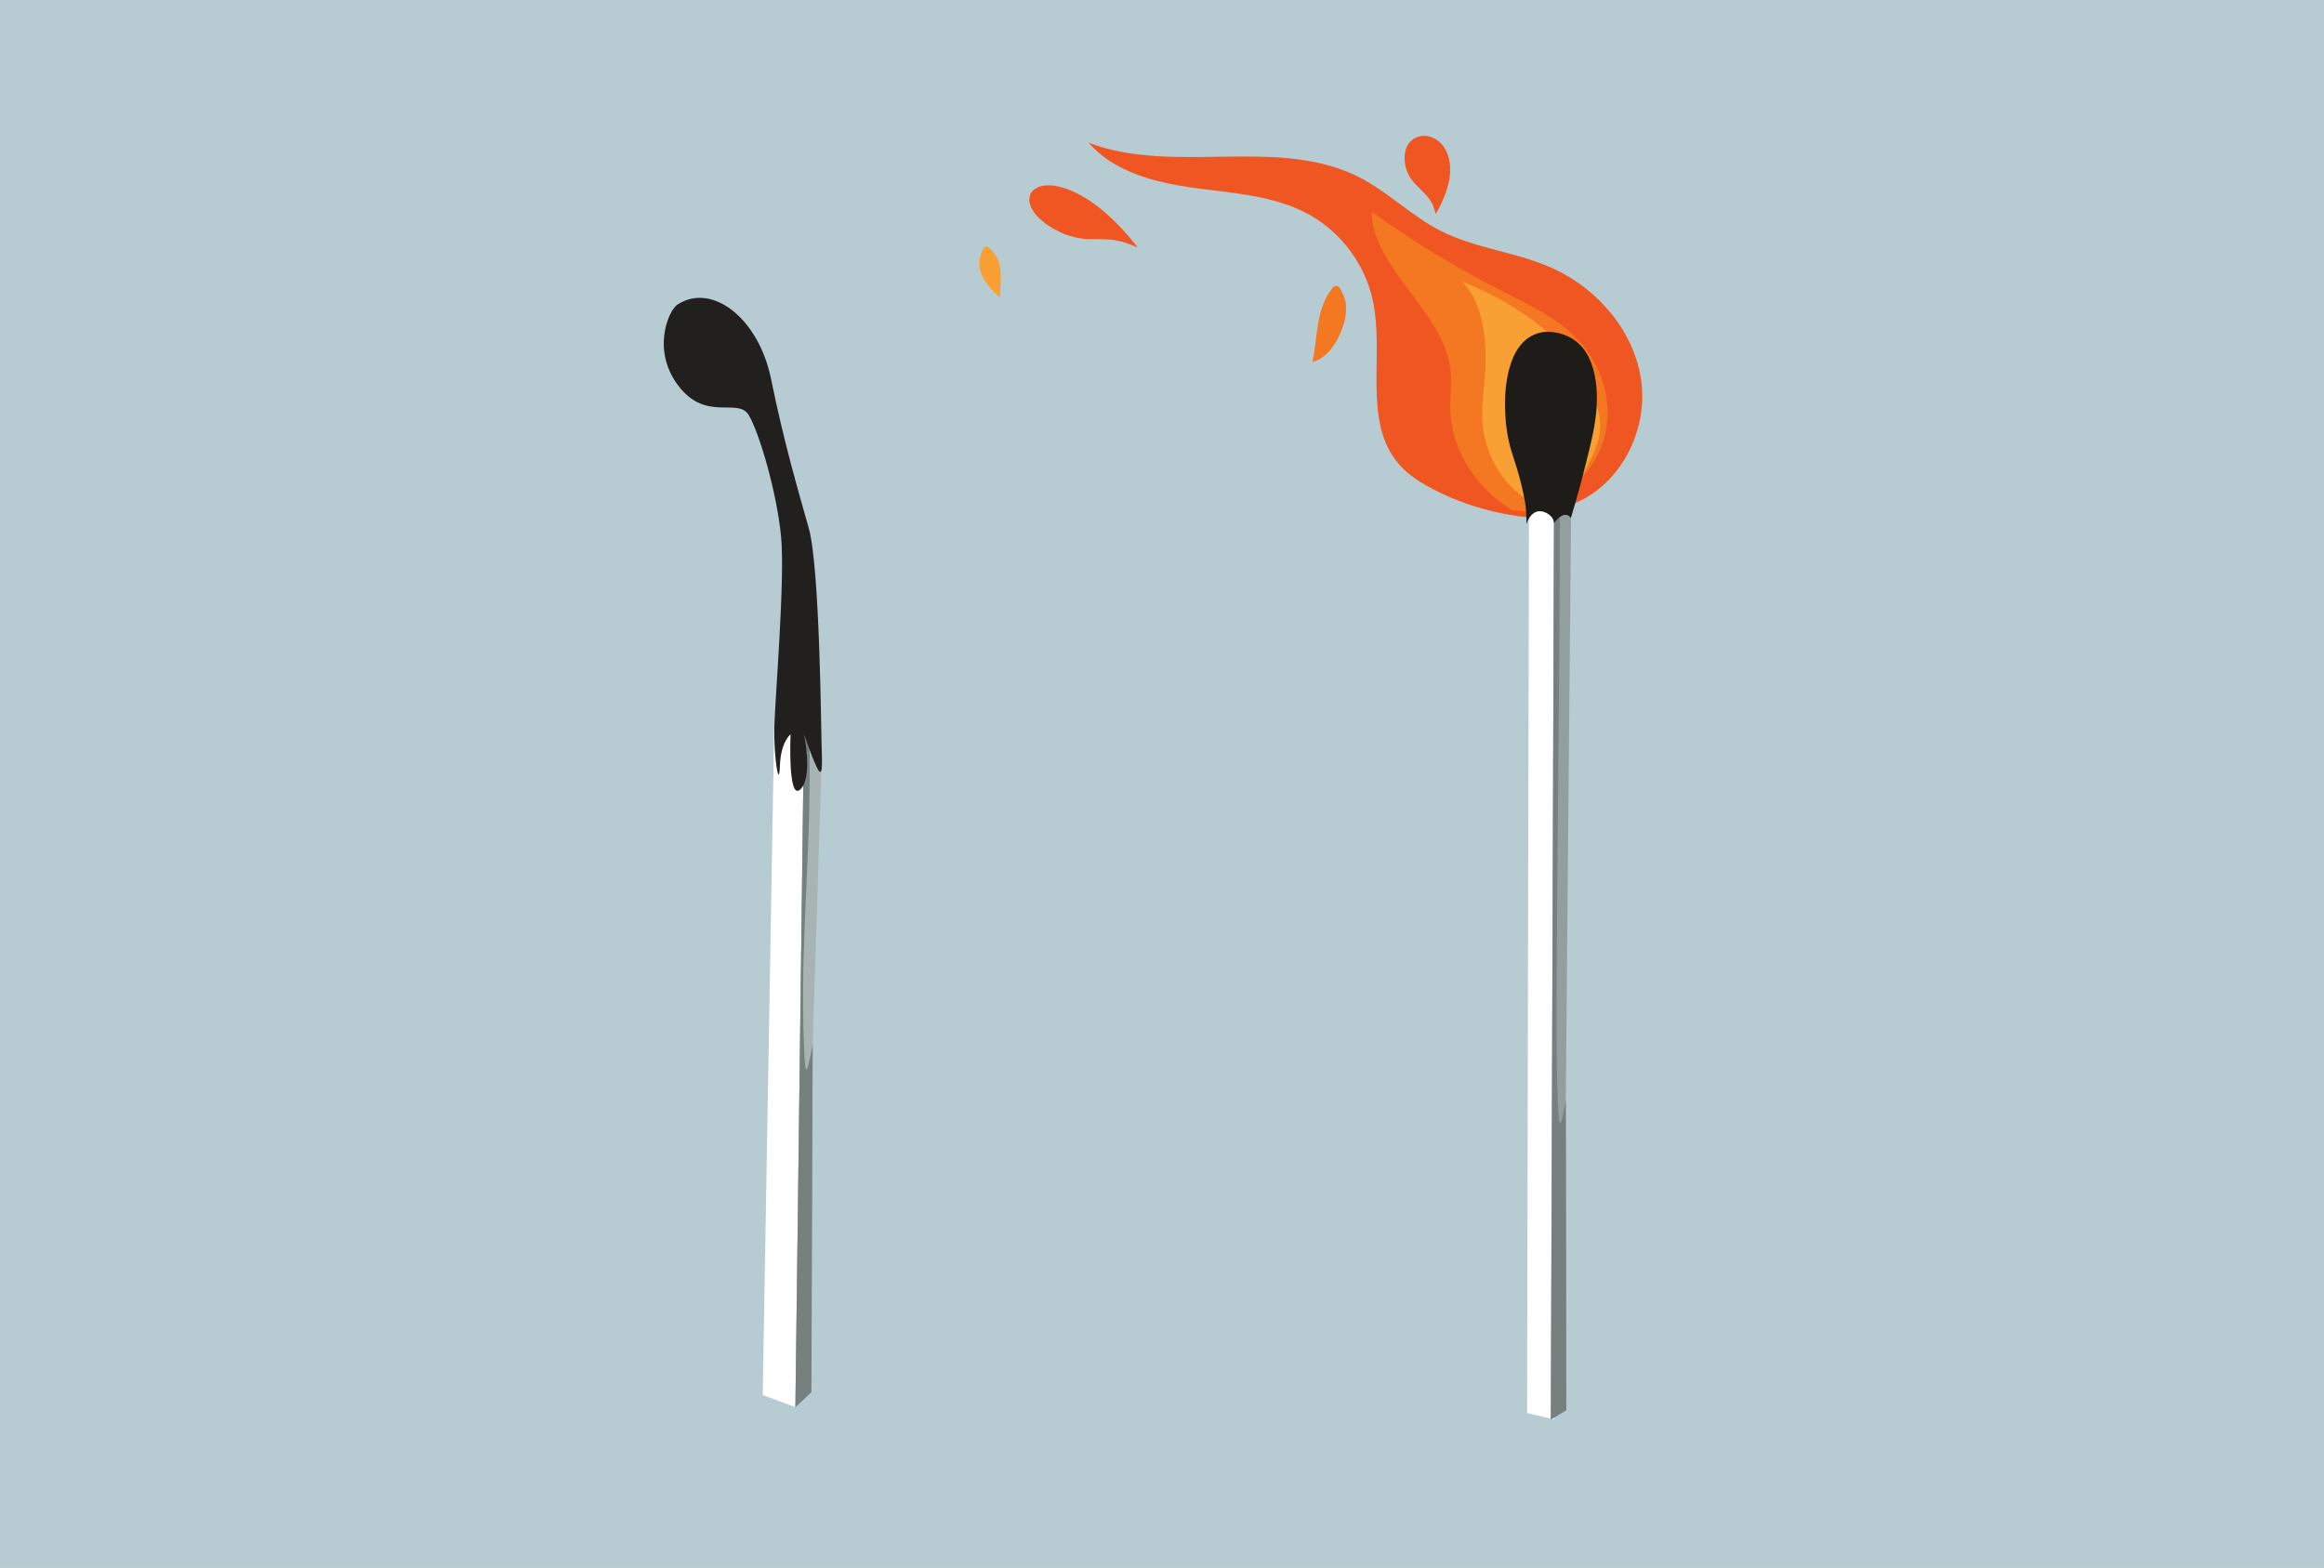 <?xml version="1.0" encoding="utf-8"?>
<!-- Generator: Adobe Illustrator 25.1.0, SVG Export Plug-In . SVG Version: 6.00 Build 0)  -->
<svg version="1.1" id="Layer_1" xmlns="http://www.w3.org/2000/svg" xmlns:xlink="http://www.w3.org/1999/xlink" x="0px" y="0px"
	 viewBox="0 0 1962 1323.9" style="enable-background:new 0 0 1962 1323.9;" xml:space="preserve">
<style type="text/css">
	.st0{fill:#B7CCD2;}
	.st1{fill:#F05622;}
	.st2{fill:#F47821;}
	.st3{fill:#F9A034;}
	.st4{fill:#FBB45F;}
	.st5{fill:#FFFFFF;}
	.st6{fill:#A8B4B4;}
	.st7{fill:#76807F;}
	.st8{fill:#221F1F;}
	.st9{fill:#929F9E;}
	.st10{fill:#1E1C18;}
</style>
<g>
	<g>
		<g>
			<rect class="st0" width="1962" height="1323.9"/>
		</g>
	</g>
	<g>
		<g>
			<path class="st1" d="M1305.2,437.7c-32.7-0.9-65.2-9.2-94.3-24.1c-10.9-5.6-21.6-12.2-29.7-21.4c-31.3-35.9-12.2-91.8-22.2-138.4
				c-6.5-30.5-26.8-57.8-54.1-72.8c-29.1-16-63.5-17.8-96.4-22.3s-67.8-13.2-89.5-38.2c72.7,27.7,160.3-6.2,229.4,29.6
				c23.9,12.4,43.4,32.3,67.4,44.6c28.9,14.8,62.4,17.8,92.2,30.6c39.9,17.1,72.2,54.1,77.7,97.2s-19.4,89.8-60.5,104"/>
		</g>
		<g>
			<path class="st2" d="M1276.1,430.5c-30.5-19-50.2-50.5-51.6-82.4c-0.5-12.4,1.5-24.8-0.1-37.2c-6.3-47.9-65.5-84.3-66.5-132.3
				c33.9,24.6,70.1,46.7,108.2,66.1c20.7,10.6,42.4,20.6,59.2,35.5c25.1,22.4,36.7,55.3,30.2,85.1s-31.2,55.7-63.8,67"/>
		</g>
		<g>
			<path class="st3" d="M1306.1,428.9c-29-6.9-52.9-39.2-54.7-73.9c-0.6-12,1.1-23.9,2.1-35.8c2.5-28.9-0.4-62-19.2-81.7
				c22.3,9.5,44.4,20.5,64,36.3c19.7,15.8,37,36.7,47.2,62.1c3.2,7.9,5.7,16.4,5.4,25c-0.2,8.1-2.9,15.7-6,22.8
				c-8.3,18.9-20.1,35.5-34.3,48.4"/>
		</g>
		<path class="st1" d="M1198.8,115.1c-0.9,0.2-1.7,0.4-2.6,0.7c-0.8,0.3-1.6,0.8-2.3,1.2c-1.3,0.7-2.6,1.8-4,3.4
			c-2.9,3.4-3.8,7.7-4,10.6c-0.3,3.6,0.1,7.3,1.2,11.8c0.7,1.8,1.5,3.5,2.3,5.2c-0.1-0.2-0.2-0.4-0.3-0.6c0.9,1.7,1.9,3.4,3.1,4.9
			c0.8,1,1.6,2,2.5,3c2.5,2.6,5.2,5,7.6,7.6c2,2.1,3.9,4.2,5.4,6.6c0.8,1.3,1.6,2.8,2.2,4.2c0.7,1.9,1.4,3.9,1.9,5.8l0.2,1.1
			c0.3-0.3,0.6-0.7,0.9-1.2c4.7-8.3,7.9-16.2,9.9-24.1c1.6-6.6,1.9-12.9,1-18.6c-1.5-9.9-7-17.7-14.9-20.7c-2.8-1.1-5.7-1.5-8.4-1.2
			C1200.1,114.8,1199.4,114.9,1198.8,115.1"/>
		<path class="st1" d="M869.3,165.9c-0.2,0.9-0.3,1.7-0.4,2.7c0,0.9,0.2,1.9,0.4,2.8c0.3,1.7,1,3.5,2.4,5.9c2.9,5.1,8,9.3,11.6,11.9
			c4.4,3.2,9.4,5.9,15.7,8.6c2.6,0.9,5.2,1.7,7.9,2.4c-0.3-0.1-0.6-0.2-0.9-0.2c2.6,0.6,5.3,1.2,7.9,1.5c1.7,0.2,3.4,0.4,5.1,0.4
			c4.6,0.1,9-0.1,13.6,0.2c3.6,0.1,7.4,0.3,11.2,1.2c2.1,0.5,4.4,1,6.5,1.7c2.8,1,5.7,2,8.5,3.3l1.5,0.7c-0.3-0.5-0.6-1.1-1.1-1.7
			c-8.2-10.5-16.7-19.5-26-27.7c-7.6-6.6-15.6-12.1-23.4-16.1c-13.4-6.9-26.2-8.9-34.1-5.1c-2.8,1.3-4.8,3.3-5.9,5.7
			C869.6,164.7,869.4,165.3,869.3,165.9"/>
		<path class="st2" d="M1127.7,241.5c-1,0.1-1.9,0.6-2.5,1.3c-3.3,4-5.9,8.5-8,13.8c-1.7,4.3-3.1,9.5-4.2,15.8
			c-0.8,4.5-1.4,9-2,13.6l-0.5,3.8c-0.7,5.9-1.5,10.9-2.5,15.7c1.7-0.2,3.3-0.8,5-1.7c1.2-0.6,2.4-1.3,3.4-2.1c1-0.7,2-1.5,3-2.4
			c1.7-1.6,3.1-3.1,4.3-4.6c1.1-1.4,2.1-2.8,3.1-4.3c3.3-5.2,5.9-11.1,8-18l0.4-1.7c0.4-1.8,0.7-3.4,0.9-4.9
			c0.2-1.5,0.2-2.9,0.3-4.4c0-2-0.1-3.8-0.2-5.6c-0.2-0.8-0.4-1.6-0.6-2.4c-0.4-1.4-0.9-2.8-1.5-4.2c-0.7-1.9-1.7-3.7-2.7-5.5
			c-0.2-0.5-0.6-1-1.1-1.4c-0.5-0.4-1.1-0.6-1.8-0.7C1128.7,241.5,1128.7,241.5,1127.7,241.5L1127.7,241.5z"/>
		<path class="st3" d="M832.5,208.2c-1.1,0.1-2.1,0.8-2.5,1.8c-0.8,1.6-1.5,3.2-2,5c-0.6,1.8-0.9,3.6-1.2,5.5
			c-0.3,3.1,0.1,6.4,1.5,10.4c0.5,1.7,1.4,3.2,2.4,4.9c1.1,1.9,2.4,3.7,3.7,5.4c2.8,3.5,6.1,6.7,9.5,9.8c0.3-0.7,0.4-1.2,0.4-1.8
			l0.1-1.9l0.1-2.2c0.2-3.3,0.4-6.5,0.4-9.8c0-2.9-0.1-5.5-0.4-8c-0.3-2.1-0.7-4.1-1.2-6.1l-0.7-2.1c-0.6-1.1-1.2-2.1-1.8-3.1
			l-0.5-0.9c-1.4-2-3.1-3.9-5.1-5.8c-0.3-0.4-0.7-0.7-1.3-0.9C833.6,208.2,833,208.1,832.5,208.2"/>
		<path class="st3" d="M1040,429.3L1040,429.3L1040,429.3z"/>
		<path class="st3" d="M1024.6,549.9L1024.6,549.9C1024.6,549.9,1024.5,549.8,1024.6,549.9C1024.5,549.8,1024.6,549.9,1024.6,549.9"
			/>
		<path class="st3" d="M1024.6,550C1024.6,549.9,1024.6,549.9,1024.6,550C1024.6,549.9,1024.6,549.9,1024.6,550"/>
		<path class="st3" d="M1024.8,550.1L1024.8,550.1C1024.8,550.1,1024.8,550.1,1024.8,550.1c-0.1-0.1-0.1-0.2-0.2-0.2
			C1024.7,550,1024.8,550.1,1024.8,550.1"/>
		<path class="st3" d="M1024.9,550.3C1024.9,550.2,1024.8,550.2,1024.9,550.3c-0.1-0.1-0.1-0.1-0.1-0.1L1024.9,550.3z"/>
		<path class="st4" d="M1308.3,392c-2.2,0.6-4.3,1.6-6.3,2.9c-2.4,1.6-4.5,3.5-6.6,5.7c-1.7,2.1-3.3,4.4-4.6,6.9
			c0.1-0.2,0.2-0.4,0.3-0.5c-1.1,2.1-1.9,4.2-2.6,6.6c-0.3,1.3-0.7,2.7-0.9,4.2c-0.1,1-0.2,2-0.3,3.1c-0.1,1.5-0.1,3,0.1,4.6
			c0.1,1.2,0.2,2.3,0.4,3.4c0.3,1.3,0.6,2.7,0.9,4c0.4,1.4,0.9,2.7,1.4,4.1c1,2.4,2.3,4.5,3.6,6.6c-0.1-0.2-0.2-0.3-0.3-0.5
			c0.9,1.2,1.7,2.3,2.7,3.4l0.1,0.1c4,0.6,7.8,1.1,11.5,1.3c2.7-4.9,5.5-9.7,8.2-14.7c1.3-2.5,2.6-5.1,3.6-7.8
			c0.9-2.4,1.7-4.7,2.4-7.1c0.4-1.8,0.9-3.6,1.1-5.5c0.2-1.6,0.4-3.1,0.5-4.6c0.1-2.2,0-4.3-0.3-6.5c0,0,0,0.1,0,0.1
			c-0.3-1.4-0.6-2.7-1.1-4c-0.4-0.9-0.9-1.7-1.4-2.5c-0.5-0.6-1-1.1-1.5-1.6c-0.8-0.6-1.5-1-2.4-1.4c0,0,0.1,0,0.1,0
			c-1.1-0.4-2.2-0.7-3.3-0.8c-1.1-0.1-2.2,0-3.3,0.2C1309.7,391.7,1309,391.9,1308.3,392"/>
		<path class="st4" d="M1323.3,401.5c0-0.2,0-0.3-0.1-0.5C1323.2,401.2,1323.3,401.3,1323.3,401.5"/>
		<path class="st4" d="M1065.5,545.5c0.1-0.1,0.1-0.2,0.2-0.2C1065.6,545.4,1065.6,545.4,1065.5,545.5"/>
		<path class="st5" d="M671.5,1188.1l-27.6-10.2l9.7-563.4c0-1.6,25.2-1.3,25.2,0.3L671.5,1188.1z"/>
		<path class="st6" d="M693.9,635.3l-7.8,246.6l-1.1,293.5l-13.5,12.7l7.2-568.3c0-2.7,2.6-3.9,4-1.8L693.9,635.3z"/>
		<path class="st7" d="M682.7,618c0.3,0.5,0.5,1.1,0.5,1.8c2.3,96.6-7,161.8-4.9,248.6c1.2,48.8,2.7,39.1,7.8,13.6l-1.1,293.5
			l-13.5,12.7l7.2-568.3C678.7,617.1,681.3,615.9,682.7,618L682.7,618z"/>
		<path class="st8" d="M571.9,257.2c29.2-19.1,68.7,11.6,79.1,63c10.4,51.4,22.4,92.6,31.8,125.8c9.4,33.2,10.4,172.6,10.8,183.1
			c0.7,18.2,0.8,28.9-4.1,18.6c-4.9-10.4-10.7-27.8-10.7-27.8s7.7,36.3-3.1,46.6s-8.3-46.4-8.3-46.4s-8.3,6.1-9,26.8
			c-0.7,20.7-5.2-8.2-4.7-32.3c0.5-24.1,9.2-125.3,5.7-161.7c-3.5-36.4-18-86.4-27.1-102.1c-9-15.7-35.4,5.7-59-24.3
			S564.2,262.2,571.9,257.2z"/>
		<polygon class="st5" points="1311.9,1198.5 1289.2,1193.1 1290.9,382.5 1312.1,382.7 		"/>
		<polygon class="st9" points="1326.6,404.1 1321.9,929.7 1322.3,1190.7 1309.2,1198.6 1312.1,382.7 		"/>
		<path class="st7" d="M1316.2,388.7c2.6,84.2-3.9,451.6-1.5,529c1.4,43.4,2.6,34.8,7.2,12l0.4,261l-13,7.9l2.9-815.9L1316.2,388.7z
			"/>
		<path class="st10" d="M1306,280.1c-27.7,1.4-36,33.9-35.4,64.2c0.3,12.9,1.9,25.8,5.8,37.8c5.9,18.3,13,40.5,12.2,60.6
			c1.7-5.6,5.2-10.3,10.2-11c4.8-0.6,12.3,3.1,13.3,9.9c3.4-4.9,9.7-10.2,14.1-4.2c4.7-15.7,9.1-31.5,13-47.5
			c3.7-14.9,7.7-30.2,8.7-45.9c0.9-14.4-0.5-30-6.7-42.5C1333.6,286.3,1319.9,280.3,1306,280.1z"/>
		<path class="st3" d="M1416,450.5L1416,450.5L1416,450.5z"/>
		<path class="st4" d="M1441.5,566.7c0.1-0.1,0.1-0.2,0.2-0.2C1441.6,566.6,1441.6,566.7,1441.5,566.7"/>
	</g>
</g>
</svg>
